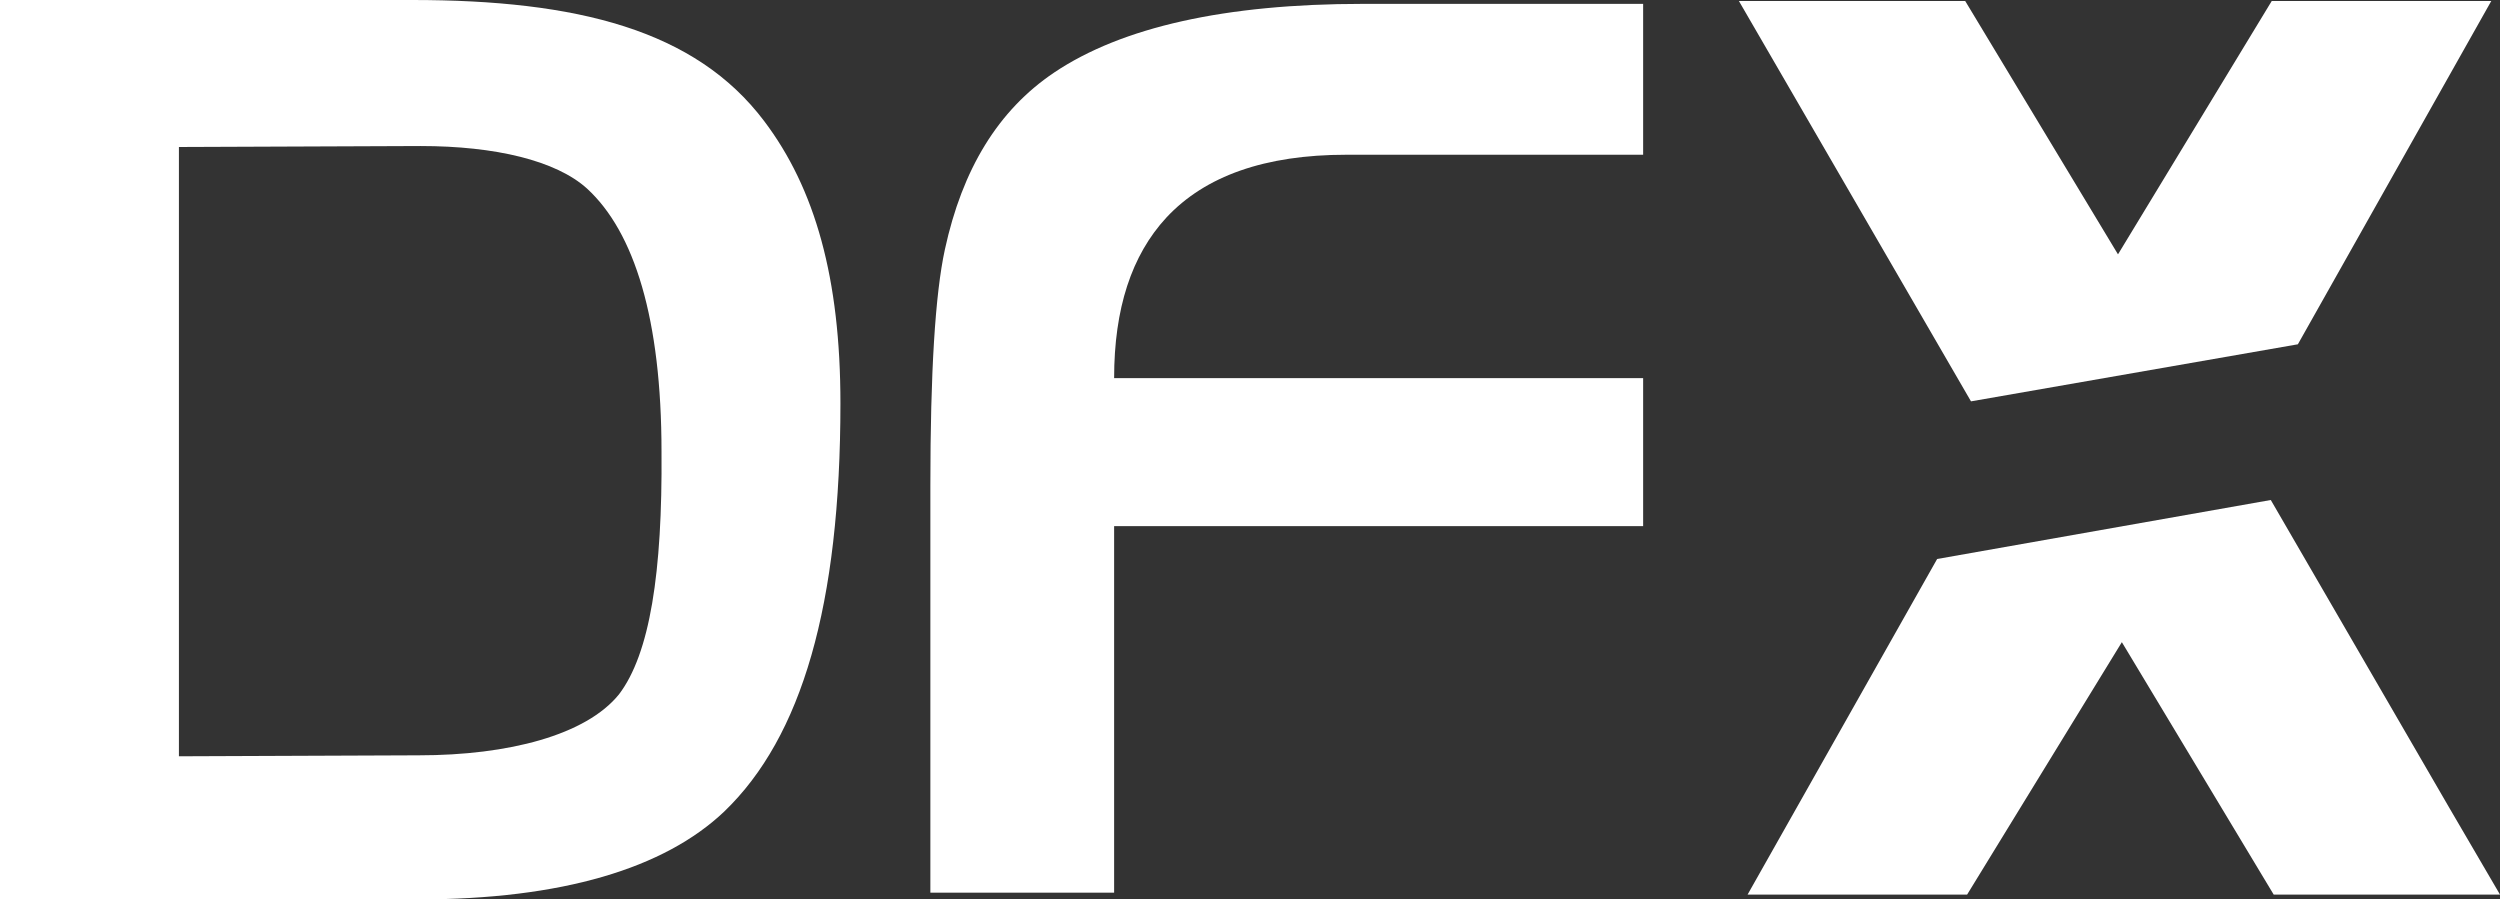 <?xml version="1.0" encoding="UTF-8"?>
<svg xmlns="http://www.w3.org/2000/svg" id="Livello_2" data-name="Livello 2" viewBox="0 0 258.5 93">
  <rect x="0" y="0" width="258.5" height="93" fill="#333333" stroke="none"/>
  <defs>
    <style>
      .cls-1 {
        fill-rule: evenodd;
      }

      .cls-1, .cls-2 {
        fill: #fff;
        stroke-width: 0px;
      }
    </style>
  </defs>
  <g id="Livello_1-2" data-name="Livello 1">
    <path class="cls-1" d="M169.9,54.4h-54.7v37.9h-19v-42.1c0-11.7.5-19.8,1.5-24.4,1.8-8.3,5.5-14.4,11.3-18.3,7-4.7,17.7-7.1,31.9-7.1h29v15.6h-30.7c-8.4,0-14.6,2.2-18.6,6.5-3.6,3.9-5.4,9.4-5.4,16.6h54.7v15.3h0Z"></path>
    <path class="cls-1" d="M79,12.5C71.9,3.1,59.7,0,42.6,0H0v93h43.2c14.9,0,25.5-3.2,31.7-9.1,8-7.7,12-21.3,12-42.2,0-12.9-2.6-22.2-7.9-29.2ZM64,71.8c-3.4,4.2-11.4,6.3-20.7,6.3l-24.8.1V15.2l25-.1c7.7,0,14,1.5,17.2,4.4,4.9,4.5,7.7,13.5,7.7,27.2.1,12.5-1.2,20.9-4.4,25.1Z"></path>
    <polygon class="cls-2" points="253.3 83.6 253.3 83.6 234.8 51.7 200.3 57.8 180.7 92.5 203.4 92.5 219.4 66.4 235.1 92.5 258.5 92.5 253.3 83.6"></polygon>
    <polygon class="cls-2" points="237.6 35.6 257.6 .1 234.9 .1 219 26.3 203.2 .1 179.8 .1 203.8 41.5 237.6 35.6"></polygon>
  </g>
</svg>
